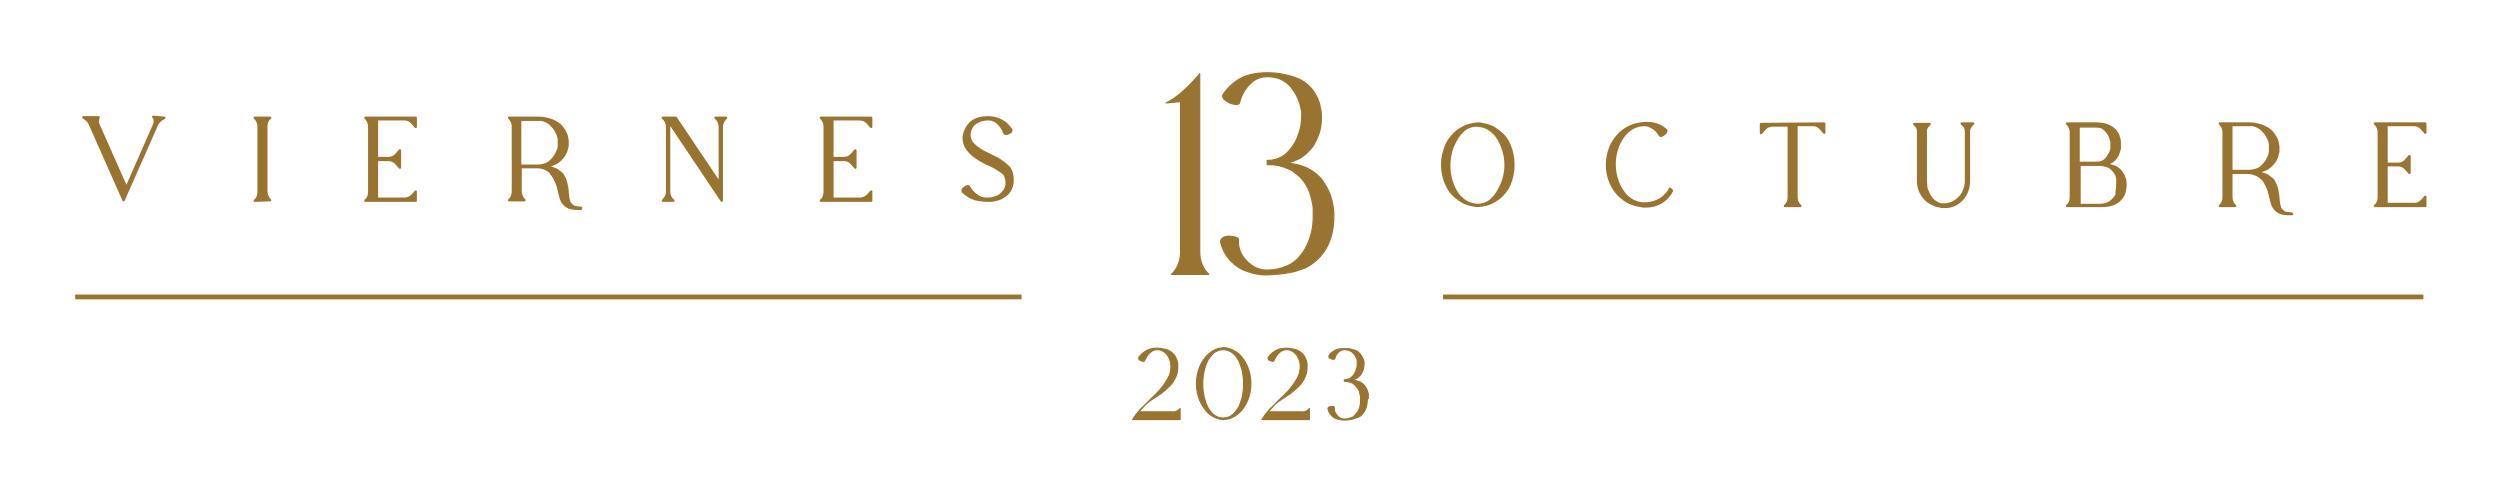 <svg xmlns="http://www.w3.org/2000/svg" xmlns:xlink="http://www.w3.org/1999/xlink" id="Layer_1" x="0px" y="0px" viewBox="0 0 522 103" style="enable-background:new 0 0 522 103;" xml:space="preserve"><style type="text/css">	.st0{fill:#997431;stroke:#997431;stroke-width:0.25;stroke-linecap:round;stroke-linejoin:round;stroke-miterlimit:10;}	.st1{fill:#997431;}	.st2{fill:#997431;stroke:#997431;stroke-width:0.5;stroke-linecap:round;stroke-linejoin:round;stroke-miterlimit:10;}</style><g>	<g>		<g>			<path class="st0" d="M246.5,52.7V21.2l-3,0.3c2.4-1.1,5-3.8,6.8-5.8l0.2-0.3v37.3c0,1.8,0.7,3.4,1.9,4.6h-7.8    C245.8,56.2,246.5,54.5,246.5,52.7z"></path>			<path class="st0" d="M278.5,45.4c0,1.4-0.2,2.8-0.6,4.1c-0.3,1.1-0.8,2.1-1.4,3c-0.9,1.3-2.1,2.4-3.5,3.2    c-0.3,0.2-0.6,0.3-0.9,0.4c-0.3,0.1-0.6,0.2-0.9,0.3l-0.9,0.3l-1,0.2c-1.5,0.3-3.1,0.4-4.7,0.5h0c-1.4,0-2.7-0.2-4.1-0.7    c-1.3-0.4-2.4-1.1-3.4-2.1c-1.1-1.1-1.8-2.4-2.2-3.9c-0.2-0.6,0.4-1.2,1.1-1.3c0.5-0.1,0.9-0.1,1.4,0c0.8,0.1,1.3,0.4,1.2,0.7    c-0.1,0.9,0.1,1.9,0.5,2.7c0.5,1,1.2,1.8,2,2.4c1,0.8,2.2,1.2,3.4,1.2l0.1,0c1.5,0,2.9-0.3,4.2-0.9l0.8-0.4l0.7-0.5    c0.2-0.2,0.4-0.3,0.6-0.5c0.2-0.2,0.4-0.4,0.5-0.6c0.8-0.9,1.4-1.9,1.8-3c0.3-0.7,0.5-1.5,0.7-2.2c0.2-1,0.3-2,0.3-3    c0-0.1,0-0.3,0-0.5c0-0.1,0-0.3,0-0.4c0-0.3,0-0.5,0-0.8c0-0.5-0.1-0.9-0.2-1.4c-0.1-0.7-0.4-1.5-0.6-2.2    c-0.4-1.1-1.1-2.1-1.8-2.9c-0.2-0.2-0.4-0.4-0.6-0.5c-0.2-0.2-0.4-0.4-0.6-0.5c-0.2-0.2-0.4-0.3-0.7-0.5l-0.8-0.4    c-1.4-0.6-2.8-0.9-4.3-0.8v-0.9l0.1,0c1.1,0,2.2-0.3,3.2-0.9c0.7-0.5,1.3-1.1,1.8-1.8c0.5-0.7,1-1.5,1.3-2.4    c0.2-0.5,0.4-1.1,0.5-1.6c0.2-0.7,0.2-1.4,0.3-2.2c0-0.2,0-0.4,0-0.7c0-0.2,0-0.4,0-0.5c0-0.2,0-0.3-0.1-0.5    c0-0.2-0.1-0.3-0.1-0.5c-0.1-0.5-0.3-1.1-0.5-1.6c-0.3-0.8-0.8-1.6-1.3-2.3c-0.5-0.7-1.2-1.3-1.9-1.7c-1-0.6-2.2-0.8-3.3-0.8h0    c-1.1,0-2.1,0.3-3,1c-1.4,1.1-2.4,2.7-2.8,4.5c-0.1,0.3-0.7,0.4-1.4,0.2c-0.5-0.1-0.9-0.3-1.3-0.6c-0.7-0.4-1-1-0.7-1.4    c0.7-1,1.5-1.9,2.5-2.6c0.9-0.7,2-1.2,3.1-1.5c1.2-0.3,2.4-0.4,3.6-0.4c1.2,0,2.5,0.1,3.7,0.4c1,0.2,2,0.5,2.9,0.9    c2,0.9,3.5,2.7,4.2,4.8c0.1,0.2,0.2,0.5,0.2,0.8l0.2,0.9c0,0.3,0.1,0.6,0.1,0.9c0,0.3,0,0.6,0,0.9c0,1.2-0.2,2.3-0.6,3.4    c-0.3,0.8-0.7,1.6-1.2,2.4c-0.8,1-1.7,1.9-2.8,2.5c-0.8,0.4-1.6,0.7-2.4,0.9c0.2,0,0.3,0,0.5,0.1l1,0.2l0.9,0.2    c0.3,0.1,0.6,0.2,0.9,0.3c0.3,0.1,0.6,0.2,0.9,0.4c1.4,0.7,2.7,1.8,3.5,3.2c0.6,0.9,1.1,2,1.4,3.1c0.2,0.6,0.3,1.3,0.4,1.9    c0,0.4,0.1,0.7,0.1,1.1c0,0.2,0,0.4,0,0.6C278.5,45.1,278.5,45.2,278.5,45.4z"></path>		</g>	</g>	<g>		<g>			<path class="st0" d="M246.4,85.3v2.3h-9.9c0.3-0.5,0.7-1.1,1.1-1.5c0.3-0.4,0.6-0.8,1-1.1l0.1-0.1l0,0c0.8-0.8,1.4-1.4,1.9-1.9    c0.6-0.5,1-1,1.5-1.5c0.5-0.6,1-1.2,1.4-1.9c0.3-0.4,0.5-0.8,0.7-1.3c0.2-0.6,0.3-1.2,0.3-1.8c0-0.5-0.1-1.1-0.3-1.5    c-0.1-0.3-0.3-0.7-0.5-0.9c-0.2-0.3-0.5-0.5-0.7-0.7c-0.4-0.2-0.8-0.4-1.3-0.4h0c-0.5,0-0.9,0.1-1.3,0.4    c-0.6,0.4-1.1,1.1-1.4,1.9c0,0.1-0.3,0.2-0.5,0.1c-0.2-0.1-0.3-0.1-0.5-0.2c-0.2-0.2-0.3-0.4-0.2-0.6c0.6-0.8,1.4-1.4,2.3-1.7    c0.5-0.1,1-0.2,1.5-0.2c0.5,0,1,0.1,1.5,0.2c0.4,0.1,0.8,0.2,1.1,0.4c0.4,0.2,0.8,0.6,1.1,1c0.4,0.7,0.7,1.4,0.6,2.2    c0,0.4,0,0.9-0.1,1.3c-0.1,0.4-0.2,0.7-0.4,1.1c-0.3,0.6-0.6,1.1-1,1.5c-0.6,0.6-1.2,1.2-1.9,1.7c-0.6,0.4-1.1,0.8-1.8,1.2    c-0.8,0.5-1.5,1.1-2.1,1.8c-0.3,0.3-0.5,0.6-0.8,0.9h6.9C245.4,86.1,246,85.8,246.4,85.3L246.4,85.3z"></path>			<path class="st0" d="M260.5,76.6c0.9,2.2,0.9,4.8,0,7c-0.3,0.7-0.7,1.4-1.2,2c-0.4,0.5-0.9,0.9-1.5,1.3c-0.5,0.3-1,0.5-1.5,0.6    c0,0-0.1,0-0.1,0l0,0c-0.2,0-0.5,0.1-0.7,0.1h0c-0.2,0-0.5,0-0.7-0.1l0,0c0,0-0.1,0-0.1,0c-0.5-0.1-1-0.3-1.5-0.6    c-0.6-0.3-1.1-0.8-1.5-1.3c-0.5-0.6-0.9-1.3-1.2-2c-0.9-2.2-0.9-4.8,0-7c0.3-0.7,0.7-1.4,1.2-2c0.4-0.5,0.9-0.9,1.5-1.3    c0.5-0.3,1-0.5,1.5-0.6c0,0,0.1,0,0.1,0l0,0c0.2,0,0.5-0.1,0.7-0.1h0c0.2,0,0.5,0,0.7,0.1l0,0c0,0,0.1,0,0.1,0    c0.5,0.1,1,0.3,1.5,0.6c0.6,0.3,1.1,0.8,1.5,1.3C259.8,75.2,260.2,75.9,260.5,76.6L260.5,76.6z M259.3,77.1    c-0.2-0.7-0.4-1.3-0.7-1.9c-0.3-0.5-0.6-1-1.1-1.4c-0.6-0.5-1.3-0.8-2.1-0.8h0l0,0c-0.8,0-1.5,0.3-2.1,0.8    c-0.4,0.4-0.8,0.9-1.1,1.4c-0.3,0.6-0.5,1.2-0.7,1.9c-0.5,2-0.5,4.1,0,6.1c0.2,0.7,0.4,1.3,0.7,1.9c0.3,0.5,0.6,1,1.1,1.4    c0.6,0.5,1.3,0.8,2.1,0.8h0l0,0c0.8,0,1.5-0.3,2.1-0.8c0.4-0.4,0.8-0.9,1.1-1.4c0.3-0.6,0.5-1.2,0.7-1.9    C259.8,81.2,259.8,79.1,259.3,77.1z"></path>			<path class="st0" d="M273.4,85.3v2.3h-9.9c0.3-0.5,0.7-1.1,1.1-1.5c0.3-0.4,0.6-0.8,1-1.1l0.1-0.1l0,0c0.8-0.8,1.4-1.4,1.9-1.9    c0.6-0.5,1-1,1.5-1.5c0.5-0.6,1-1.2,1.4-1.9c0.3-0.4,0.5-0.8,0.7-1.3c0.2-0.6,0.3-1.2,0.3-1.8c0-0.5-0.1-1.1-0.3-1.5    c-0.1-0.3-0.3-0.7-0.5-0.9c-0.2-0.3-0.5-0.5-0.7-0.7c-0.4-0.2-0.8-0.4-1.3-0.4h0c-0.5,0-0.9,0.1-1.3,0.4    c-0.6,0.4-1.1,1.1-1.4,1.9c0,0.1-0.3,0.2-0.5,0.1c-0.2-0.1-0.3-0.1-0.5-0.2c-0.2-0.2-0.3-0.4-0.2-0.6c0.6-0.8,1.4-1.4,2.3-1.7    c0.5-0.1,1-0.2,1.5-0.2c0.5,0,1,0.1,1.5,0.2c0.4,0.1,0.8,0.2,1.1,0.4c0.4,0.2,0.8,0.6,1.1,1c0.4,0.7,0.7,1.4,0.6,2.2    c0,0.4,0,0.9-0.1,1.3c-0.1,0.4-0.2,0.7-0.4,1.1c-0.3,0.6-0.6,1.1-1,1.5c-0.6,0.6-1.2,1.2-1.9,1.7c-0.6,0.4-1.1,0.8-1.8,1.2    c-0.8,0.5-1.5,1.1-2.1,1.8c-0.3,0.3-0.5,0.6-0.8,0.9h6.9C272.5,86.1,273,85.8,273.4,85.3L273.4,85.3z"></path>			<path class="st0" d="M285.5,83.4c0,0.5-0.1,1-0.2,1.5c-0.1,0.4-0.3,0.7-0.5,1.1c-0.3,0.5-0.7,0.9-1.2,1.1    c-0.1,0.1-0.2,0.1-0.3,0.1c-0.1,0-0.2,0.1-0.3,0.1l-0.3,0.1l-0.3,0.1c-0.6,0.1-1.1,0.2-1.7,0.2h0c-0.5,0-1-0.1-1.4-0.2    c-0.5-0.1-0.9-0.4-1.2-0.7c-0.4-0.4-0.7-0.9-0.8-1.4c-0.1-0.2,0.1-0.4,0.4-0.5c0.2,0,0.3,0,0.5,0c0.3,0,0.5,0.1,0.4,0.3    c0,0.3,0,0.7,0.2,1c0.2,0.3,0.4,0.6,0.7,0.9c0.4,0.3,0.8,0.4,1.2,0.4l0,0c0.5,0,1-0.1,1.5-0.3l0.3-0.1l0.2-0.2    c0.1-0.1,0.1-0.1,0.2-0.2c0.1-0.1,0.1-0.1,0.2-0.2c0.3-0.3,0.5-0.7,0.7-1.1c0.1-0.3,0.2-0.5,0.2-0.8c0.1-0.3,0.1-0.7,0.1-1.1    c0,0,0-0.1,0-0.2c0,0,0-0.1,0-0.1c0-0.1,0-0.2,0-0.3c0-0.2,0-0.3-0.1-0.5c-0.1-0.3-0.1-0.5-0.2-0.8c-0.2-0.4-0.4-0.7-0.7-1    c-0.1-0.1-0.1-0.1-0.2-0.2c-0.1-0.1-0.1-0.1-0.2-0.2c-0.1-0.1-0.2-0.1-0.2-0.2l-0.3-0.1c-0.5-0.2-1-0.3-1.5-0.3v-0.3l0,0    c0.4,0,0.8-0.1,1.2-0.3c0.3-0.2,0.5-0.4,0.7-0.6c0.2-0.3,0.3-0.6,0.5-0.9c0.1-0.2,0.1-0.4,0.2-0.6c0.1-0.3,0.1-0.5,0.1-0.8    c0-0.1,0-0.2,0-0.2c0-0.1,0-0.1,0-0.2s0-0.1,0-0.2c0-0.1,0-0.1,0-0.2c0-0.2-0.1-0.4-0.2-0.6c-0.1-0.3-0.3-0.6-0.5-0.8    c-0.2-0.2-0.4-0.5-0.7-0.6c-0.4-0.2-0.8-0.3-1.2-0.3h0c-0.4,0-0.7,0.1-1.1,0.3c-0.5,0.4-0.9,1-1,1.6c0,0.1-0.2,0.1-0.5,0.1    c-0.2-0.1-0.3-0.1-0.5-0.2c-0.2-0.1-0.3-0.4-0.2-0.5c0.2-0.4,0.5-0.7,0.9-0.9c0.3-0.3,0.7-0.4,1.1-0.5c0.4-0.1,0.8-0.1,1.3-0.1    c0.4,0,0.9,0,1.3,0.1c0.4,0.1,0.7,0.2,1,0.3c0.7,0.3,1.2,1,1.5,1.7c0,0.1,0.1,0.2,0.1,0.3l0.1,0.3c0,0.1,0,0.2,0,0.3    c0,0.1,0,0.2,0,0.3c0,0.4-0.1,0.8-0.2,1.2c-0.1,0.3-0.3,0.6-0.4,0.8c-0.3,0.4-0.6,0.7-1,0.9c-0.3,0.1-0.6,0.2-0.8,0.3    c0.1,0,0.1,0,0.2,0l0.3,0.1l0.3,0.1c0.1,0,0.2,0.1,0.3,0.1c0.1,0,0.2,0.1,0.3,0.1c0.5,0.2,1,0.6,1.3,1.1c0.2,0.3,0.4,0.7,0.5,1.1    c0.1,0.2,0.1,0.5,0.1,0.7c0,0.1,0,0.3,0,0.4c0,0.1,0,0.1,0,0.2C285.5,83.2,285.5,83.3,285.5,83.4z"></path>		</g>	</g>	<g>		<g>			<g>				<rect x="301.3" y="61.5" class="st1" width="204.7" height="1"></rect>			</g>			<g>				<g>					<path class="st2" d="M315.1,38.7c-0.4,0.9-1,1.6-1.7,2.3c-0.3,0.3-0.6,0.5-0.9,0.7l-0.5,0.3c-0.2,0.1-0.4,0.2-0.5,0.3      c-0.7,0.3-1.4,0.5-2.1,0.6c-0.3,0-0.5,0.1-0.8,0.1h0c-0.3,0-0.5,0-0.8-0.1c-0.7-0.1-1.4-0.3-2.1-0.6c-0.2-0.1-0.4-0.2-0.5-0.3      l-0.5-0.3c-0.3-0.2-0.6-0.5-0.9-0.7c-0.7-0.6-1.3-1.4-1.7-2.3c-1.3-2.7-1.3-5.9,0-8.6c0.4-0.9,1-1.6,1.7-2.3      c0.3-0.3,0.6-0.5,0.9-0.7l0.5-0.3c0.2-0.1,0.4-0.2,0.5-0.3c0.7-0.3,1.4-0.5,2.1-0.6c0.3,0,0.5-0.1,0.8-0.1h0      c0.3,0,0.5,0,0.8,0.1c0.7,0.1,1.4,0.3,2.1,0.6c0.2,0.1,0.4,0.2,0.5,0.3l0.5,0.3c0.3,0.2,0.6,0.5,0.9,0.7      c0.7,0.6,1.3,1.4,1.7,2.3C316.3,32.8,316.3,36,315.1,38.7z M313.7,30.8c-0.3-0.8-0.6-1.5-1.1-2.2c-0.2-0.3-0.4-0.6-0.7-0.8      l-0.4-0.4c-0.1-0.1-0.3-0.2-0.4-0.3c-0.8-0.6-1.7-0.8-2.7-0.9h0l-0.1,0c-0.9,0-1.8,0.3-2.6,0.9l-0.2,0.2l-0.1,0.1l-0.1,0.1      l-0.4,0.4c-0.2,0.3-0.4,0.5-0.6,0.8c-0.4,0.7-0.8,1.4-1.1,2.2c-0.8,2.4-0.8,5,0,7.3c0.3,0.8,0.6,1.5,1.1,2.2      c0.2,0.3,0.4,0.6,0.7,0.8l0.4,0.4c0.1,0.1,0.3,0.2,0.4,0.3c0.8,0.6,1.7,0.8,2.7,0.9h0l0.1,0c0.9,0,1.8-0.3,2.6-0.9l0.2-0.2      l0.1-0.1l0.1-0.1l0.4-0.4c0.2-0.3,0.4-0.5,0.6-0.8c0.4-0.7,0.8-1.4,1.1-2.2C314.6,35.7,314.6,33.1,313.7,30.8z"></path>					<path class="st2" d="M349.1,39.8l-0.1,0.2c0,0-1.4,3.1-5.4,3.1v0h-0.1c0,0-0.2,0-0.2,0v0c-0.2,0-0.4,0-0.7-0.1      c-0.7-0.1-1.5-0.3-2.2-0.6c-0.7-0.3-1.4-0.8-2-1.3c-0.7-0.6-1.3-1.4-1.8-2.3c-1.4-2.7-1.4-6,0-8.8c0.5-0.9,1.1-1.6,1.8-2.3      c0.6-0.5,1.3-1,2-1.3c0.7-0.3,1.4-0.5,2.2-0.6c0.3,0,0.5-0.1,0.8-0.1h0.2v0c0.5,0,1,0,1.4,0.1c1,0.1,2,0.6,2.8,1.3      c0.2,0.1,0.1,0.4-0.1,0.7c-0.1,0.1-0.3,0.3-0.5,0.4c-0.3,0.2-0.5,0.2-0.6,0.1c-0.4-0.8-1-1.4-1.8-1.8c-0.4-0.2-0.9-0.4-1.4-0.4      h0l-0.1,0c-1,0-1.9,0.3-2.7,0.8c-0.6,0.4-1.1,0.9-1.6,1.5c-0.5,0.7-0.9,1.4-1.2,2.2c-0.9,2.4-0.9,5,0,7.4      c0.3,0.8,0.7,1.5,1.2,2.2c0.4,0.6,1,1.1,1.6,1.5c0.8,0.5,1.8,0.8,2.7,0.8h0c3.9,0,5.3-2.9,5.3-2.9l0.1-0.2L349.1,39.8z"></path>					<path class="st2" d="M380.9,25.8v1.9l-0.7-0.8c-0.4-0.5-1-0.8-1.6-0.8h-3.5v15.1c0,0.7,0.3,1.3,0.7,1.7l0.1,0.1h-3.2l0.1-0.1      c0.5-0.4,0.7-1.1,0.7-1.7V26.2h-3.5c-0.6,0-1.2,0.3-1.6,0.8l-0.7,0.8v-1.9L380.9,25.8z"></path>					<path class="st2" d="M412,25.8l-0.4,0.4c-0.3,0.3-0.5,0.7-0.5,1.2l0,10.5c0,2.9-2.2,5.3-4.9,5.3c0,0,0,0,0,0h0      c-0.1,0-0.2,0-0.4,0c-0.1,0-0.1,0-0.2,0c-0.2,0-0.3,0-0.5-0.1c-0.2,0-0.3-0.1-0.5-0.1l-0.4-0.1c-0.5-0.2-1-0.4-1.4-0.7      c-0.5-0.3-1-0.8-1.4-1.4c-0.1-0.2-0.2-0.4-0.3-0.5c-0.1-0.2-0.2-0.4-0.3-0.7c-0.2-0.6-0.3-1.1-0.3-1.7v0l0-10.6      c0-0.4-0.2-0.8-0.5-1.1l-0.3-0.3h3.2l-0.3,0.3c-0.3,0.3-0.5,0.7-0.5,1.1l0,10.6l0,0h0c0,0.4,0.1,0.8,0.1,1.2      c0,0.2,0.1,0.3,0.1,0.5c0.1,0.1,0.1,0.3,0.2,0.4c0.2,0.5,0.4,0.9,0.7,1.3c0.3,0.4,0.6,0.7,1,0.9l0.3,0.2      c0.1,0.1,0.3,0.1,0.4,0.2c0.2,0,0.3,0.1,0.5,0.1c0.1,0,0.2,0,0.3,0l0.1,0l0.1,0l0,0h0c0,0,0,0,0,0c0,0,0,0,0,0      c2.5,0,4.6-2.2,4.6-4.9l0-10.5c0-0.4-0.2-0.9-0.5-1.1l-0.4-0.4L412,25.8z"></path>					<path class="st2" d="M443.8,38.5c0,0.6-0.1,1.1-0.2,1.6c-0.1,0.4-0.3,0.8-0.6,1.2c-0.4,0.5-0.9,0.9-1.5,1.2      c-0.9,0.4-1.6,0.5-2.9,0.5h-7l0.1-0.1c0.5-0.4,0.7-1.1,0.7-1.7V27.6c0-0.7-0.3-1.3-0.7-1.7l-0.1-0.1h6.3c0.5,0,1.1,0.1,1.6,0.2      c0.4,0.1,0.8,0.3,1.2,0.5c0.5,0.3,0.9,0.6,1.2,1.1c0.1,0.1,0.2,0.3,0.3,0.5c0.1,0.2,0.2,0.4,0.2,0.6c0.1,0.2,0.1,0.4,0.2,0.7      c0,0.1,0,0.3,0,0.4c0,0.1,0,0.1,0,0.2c0,0.1,0,0.1,0,0.2s0,0.1,0,0.2c0,0.1,0,0.1,0,0.2c0,0.1,0,0.1,0,0.2c0,0.1,0,0.1,0,0.2      c0,0.1,0,0.2-0.1,0.4l-0.1,0.3c-0.1,0.2-0.1,0.4-0.2,0.6c-0.1,0.2-0.2,0.3-0.3,0.5c-0.3,0.5-0.7,0.8-1.2,1.1      c-0.3,0.2-0.6,0.3-1,0.4c0.1,0,0.2,0,0.2,0.1c0,0,0.1,0,0.1,0c0.5,0.1,1,0.2,1.5,0.4c0.6,0.2,1.1,0.7,1.5,1.2      c0.1,0.2,0.2,0.4,0.3,0.5c0.1,0.2,0.2,0.4,0.3,0.7C443.7,37.4,443.8,38,443.8,38.5z M434.1,34h3.8l0,0c0.5,0,1-0.1,1.4-0.4      c0.3-0.2,0.6-0.5,0.8-0.8c0.2-0.3,0.4-0.7,0.6-1.1c0-0.1,0.1-0.2,0.1-0.3c0-0.1,0.1-0.2,0.1-0.4c0-0.1,0-0.1,0-0.2      c0-0.1,0-0.1,0-0.2c0,0,0-0.1,0-0.1c0,0,0-0.1,0-0.1s0-0.1,0-0.1c0,0,0-0.1,0-0.1s0-0.1,0-0.1c0,0,0-0.1,0-0.1      c0-0.1,0-0.2,0-0.2c0-0.1,0-0.3-0.1-0.4c0-0.1-0.1-0.3-0.1-0.4c0-0.1-0.1-0.2-0.1-0.3c-0.1-0.4-0.3-0.7-0.6-1.1      c-0.2-0.3-0.5-0.6-0.8-0.8c-0.4-0.3-0.9-0.4-1.4-0.4h-3.8V34z M442,39.7c0.1-0.4,0.1-0.8,0.1-1.2c0-0.1,0-0.2,0-0.3      c0-0.1,0-0.2,0-0.3c0-0.1,0-0.2,0-0.3c0-0.1,0-0.2,0-0.3c0-0.2-0.1-0.3-0.1-0.4c0-0.1-0.1-0.3-0.1-0.4      c-0.2-0.4-0.5-0.8-0.8-1.1c-0.3-0.3-0.7-0.6-1.1-0.7c-0.5-0.2-1.1-0.3-1.7-0.3h-4.1v8.4h4.2c1.4,0,2.2-0.5,2.8-1.1      c0.3-0.3,0.6-0.7,0.8-1.1C441.9,40.3,442,40,442,39.7L442,39.7z"></path>					<path class="st2" d="M478.6,44.7L478.6,44.7c-1.4,0-2.3,0-3.2-0.7c-0.5-0.4-0.8-0.9-1-1.5c-0.2-0.8-0.4-1.6-0.6-2.4      c0-0.1,0-0.2-0.1-0.3l-0.1-0.3c-0.1-0.2-0.1-0.3-0.2-0.5c-0.1-0.1-0.1-0.3-0.2-0.4c-0.1-0.1-0.1-0.2-0.2-0.4      c-0.1-0.1-0.1-0.2-0.2-0.3c-0.1-0.1-0.1-0.2-0.2-0.3c-0.1-0.1-0.1-0.2-0.2-0.2l-0.2-0.2c-0.3-0.3-0.7-0.5-1-0.7      c-0.5-0.2-1.1-0.4-1.6-0.4h-3.7v5.1c0,0.7,0.3,1.3,0.7,1.7l0.1,0.1h-3.2l0.1-0.1c0.5-0.4,0.7-1.1,0.7-1.7V27.6      c0-0.7-0.3-1.3-0.7-1.7l-0.1-0.1h6.2c0.7,0,1.4,0.1,2,0.3c0.5,0.1,1,0.3,1.5,0.6c0.6,0.3,1.1,0.7,1.5,1.3      c0.3,0.4,0.5,0.8,0.7,1.2c0.1,0.3,0.2,0.6,0.2,0.8c0,0.2,0.1,0.3,0.1,0.5c0,0.1,0,0.2,0,0.3c0,0.1,0,0.2,0,0.2      c0,0.1,0,0.2,0,0.2c0,0.1,0,0.2,0,0.3c0,0.2,0,0.3-0.1,0.5c-0.1,0.3-0.1,0.6-0.2,0.8c-0.2,0.5-0.4,0.9-0.7,1.2      c-0.4,0.5-0.9,1-1.5,1.3c-0.5,0.2-1,0.4-1.5,0.6c-0.1,0-0.2,0-0.3,0.1l0,0c0.5,0.1,0.9,0.2,1.4,0.4l0.3,0.1      c0.1,0.1,0.2,0.1,0.4,0.2c0.1,0.1,0.3,0.2,0.4,0.3c0.1,0.1,0.3,0.2,0.4,0.3c0.1,0.1,0.3,0.3,0.4,0.4c0.1,0.2,0.2,0.4,0.3,0.6      c0.1,0.2,0.2,0.4,0.3,0.7c0,0.1,0.1,0.2,0.1,0.4l0.1,0.4c0.1,0.5,0.2,1,0.2,1.4c0,0.4,0.1,0.7,0.1,1c0,0.4,0.2,0.9,0.3,1.3      c0.2,0.3,0.5,0.6,0.8,0.8c0.1,0.1,0.2,0.1,0.3,0.1c0.1,0,0.2,0.1,0.4,0.1c0.3,0,0.6,0.1,0.9,0.1L478.6,44.7z M469.7,35.7      c0.6,0,1.3-0.2,1.8-0.4c0.4-0.2,0.8-0.5,1.1-0.9c0.4-0.4,0.7-0.8,0.9-1.3c0.2-0.3,0.3-0.6,0.4-0.9c0-0.2,0.1-0.4,0.1-0.6      c0-0.1,0-0.2,0-0.3c0-0.1,0-0.1,0-0.2c0-0.1,0-0.1,0-0.2c0-0.1,0-0.1,0-0.2c0-0.1,0-0.1,0-0.2c0-0.1,0-0.2,0-0.3      c0-0.2-0.1-0.4-0.1-0.6c-0.1-0.3-0.2-0.6-0.4-0.9c-0.2-0.5-0.5-0.9-0.9-1.3c-0.3-0.4-0.7-0.7-1.1-0.9c-0.6-0.3-1.2-0.5-1.9-0.4      h-3.7v9.6L469.7,35.7L469.7,35.7L469.7,35.7z"></path>					<path class="st2" d="M505.7,41.9l0.7-0.8v1.9l-10.5,0l0.1-0.1c0.5-0.4,0.7-1.1,0.7-1.7V27.6c0-0.7-0.3-1.3-0.7-1.7l-0.1-0.1      h10.5v1.9l-0.7-0.8c-0.4-0.5-1-0.8-1.6-0.8h-5.8v8.1h2.5c0.6,0,1.2-0.3,1.6-0.8l0.7-0.8v3.5l-0.7-0.8c-0.4-0.5-1-0.8-1.6-0.8      h-2.5v8.1h5.8C504.6,42.7,505.2,42.4,505.7,41.9z"></path>				</g>			</g>		</g>		<g>			<g>				<rect x="15.7" y="61.5" class="st1" width="197.6" height="1"></rect>			</g>			<g>				<g>					<path class="st2" d="M34.3,24.6l-0.5,0.3c-0.5,0.3-0.9,0.8-1.1,1.3l-6.9,15.6l-7-15.8c-0.2-0.5-0.6-1-1.1-1.3l-0.3-0.2h3.2      c-0.2,0.4-0.3,1-0.1,1.4l5.9,13.3l5.8-13.2c0.2-0.5,0.2-1.1-0.1-1.5l-0.1-0.1L34.3,24.6z"></path>					<path class="st2" d="M56.4,41.8L56.4,41.8l-3.2,0.1l0.1-0.1c0.5-0.4,0.7-1.1,0.7-1.7V26.4c0-0.7-0.3-1.3-0.7-1.7l-0.1-0.1h3.2      l-0.1,0.1c-0.5,0.4-0.7,1.1-0.7,1.7v13.6C55.7,40.7,55.9,41.4,56.4,41.8z"></path>					<path class="st2" d="M86.1,40.8l0.7-0.8v1.9l-10.5,0l0.1-0.1c0.5-0.4,0.7-1.1,0.7-1.7V26.4c0-0.7-0.3-1.3-0.7-1.7l-0.1-0.1      h10.5v1.9l-0.7-0.8c-0.4-0.5-1-0.8-1.6-0.8h-5.8v8.1h2.5c0.6,0,1.2-0.3,1.6-0.8l0.7-0.8V35l-0.7-0.8c-0.4-0.5-1-0.8-1.6-0.8      h-2.5v8.1h5.8C85.1,41.5,85.7,41.2,86.1,40.8z"></path>					<path class="st2" d="M121.3,43.6L121.3,43.6c-1.4,0-2.3,0-3.2-0.7c-0.5-0.4-0.8-0.9-1-1.5c-0.2-0.8-0.4-1.6-0.6-2.4      c0-0.1,0-0.2-0.1-0.3l-0.1-0.3c-0.1-0.2-0.1-0.3-0.2-0.5c-0.1-0.1-0.1-0.3-0.2-0.4c-0.1-0.1-0.1-0.2-0.2-0.4      c-0.1-0.1-0.1-0.2-0.2-0.3c-0.1-0.1-0.1-0.2-0.2-0.3c-0.1-0.1-0.1-0.2-0.2-0.2L115,36c-0.3-0.3-0.7-0.5-1-0.7      c-0.5-0.2-1.1-0.4-1.6-0.4h-3.7v5.1c0,0.7,0.3,1.3,0.7,1.7l0.1,0.1h-3.2l0.1-0.1c0.5-0.4,0.7-1.1,0.7-1.7V26.4      c0-0.7-0.3-1.3-0.7-1.7l-0.1-0.1h6.2c0.7,0,1.4,0.1,2,0.3c0.5,0.1,1,0.3,1.5,0.6c0.6,0.3,1.1,0.7,1.5,1.3      c0.3,0.4,0.5,0.8,0.7,1.2c0.1,0.3,0.2,0.6,0.2,0.8c0,0.2,0.1,0.3,0.1,0.5c0,0.1,0,0.2,0,0.3c0,0.1,0,0.2,0,0.2      c0,0.1,0,0.2,0,0.2c0,0.1,0,0.2,0,0.3c0,0.2,0,0.3-0.1,0.5c-0.1,0.3-0.1,0.6-0.2,0.8c-0.2,0.5-0.4,0.9-0.7,1.2      c-0.4,0.5-0.9,1-1.5,1.3c-0.5,0.2-1,0.4-1.5,0.6c-0.1,0-0.2,0-0.3,0.1l0,0c0.5,0.1,0.9,0.2,1.4,0.4l0.3,0.1      c0.1,0.1,0.2,0.1,0.4,0.2c0.1,0.1,0.3,0.2,0.4,0.3c0.1,0.1,0.3,0.2,0.4,0.3c0.1,0.1,0.3,0.3,0.4,0.4c0.1,0.2,0.2,0.4,0.3,0.6      c0.1,0.2,0.2,0.4,0.3,0.7c0,0.1,0.1,0.2,0.1,0.4l0.1,0.4c0.1,0.5,0.2,1,0.2,1.4c0,0.4,0.1,0.7,0.1,1c0,0.4,0.2,0.9,0.3,1.3      c0.2,0.3,0.5,0.6,0.8,0.8c0.1,0.1,0.2,0.1,0.3,0.1c0.1,0,0.2,0.1,0.4,0.1c0.3,0,0.6,0.1,0.9,0.1L121.3,43.6z M112.4,34.6      c0.6,0,1.3-0.2,1.8-0.4c0.4-0.2,0.8-0.5,1.1-0.9c0.4-0.4,0.7-0.8,0.9-1.3c0.2-0.3,0.3-0.6,0.4-0.9c0-0.2,0.1-0.4,0.1-0.6      c0-0.1,0-0.2,0-0.3c0-0.1,0-0.1,0-0.2c0-0.1,0-0.1,0-0.2c0-0.1,0-0.1,0-0.2c0-0.1,0-0.1,0-0.2c0-0.1,0-0.2,0-0.3      c0-0.2-0.1-0.4-0.1-0.6c-0.1-0.3-0.2-0.6-0.4-0.9c-0.2-0.5-0.5-0.9-0.9-1.3c-0.3-0.4-0.7-0.7-1.1-0.9c-0.6-0.3-1.2-0.5-1.9-0.4      h-3.7v9.6L112.4,34.6L112.4,34.6L112.4,34.6z"></path>					<path class="st2" d="M151.6,24.6l-0.1,0.1c-0.5,0.5-0.8,1.1-0.8,1.8v15.4l-11-16.4l0,0V40c0,0.7,0.3,1.4,0.8,1.8l0.1,0.1h-2.2      l0.1-0.1c0.5-0.5,0.8-1.1,0.8-1.8V26.5c0-0.7-0.3-1.4-0.8-1.8l-0.1-0.1h2.7l9.2,13.7V26.5c0-0.7-0.3-1.4-0.8-1.8l-0.1-0.1      L151.6,24.6z"></path>					<path class="st2" d="M181.2,40.8l0.7-0.8v1.9l-10.5,0l0.1-0.1c0.5-0.4,0.7-1.1,0.7-1.7V26.4c0-0.7-0.3-1.3-0.7-1.7l-0.1-0.1      h10.5v1.9l-0.7-0.8c-0.4-0.5-1-0.8-1.6-0.8h-5.8v8.1h2.5c0.6,0,1.2-0.3,1.6-0.8l0.7-0.8V35l-0.7-0.8c-0.4-0.5-1-0.8-1.6-0.8      h-2.5v8.1h5.8C180.2,41.5,180.8,41.2,181.2,40.8z"></path>					<path class="st2" d="M211.4,37.2c0.2,1.6-0.6,3.2-1.9,3.9c-0.5,0.3-0.9,0.5-1.5,0.6c-0.4,0.1-0.8,0.2-1.2,0.2l-0.1,0      c-0.1,0-0.1,0-0.2,0c-0.1,0-0.3,0-0.4,0h0c-0.6,0-1.2-0.1-1.9-0.2c-1.2-0.2-2.2-0.8-3.1-1.6c-0.1-0.1-0.1-0.2-0.1-0.4      c0-0.1,0.1-0.3,0.2-0.3c0.1-0.1,0.3-0.3,0.5-0.4c0.3-0.1,0.5-0.2,0.6,0c0.5,0.9,1.2,1.6,2.1,2.1c0.5,0.3,1.1,0.4,1.7,0.4      c0,0,0,0,0.1,0c0.6,0,1.2-0.1,1.7-0.3c0.4-0.1,0.9-0.4,1.2-0.7c0.6-0.5,1-1.2,1.1-2c0-0.4,0-0.8-0.1-1.2      c-0.1-0.2-0.1-0.4-0.2-0.6c0-0.1-0.1-0.2-0.2-0.3c-0.1-0.1-0.1-0.2-0.2-0.2c-0.4-0.4-0.9-0.7-1.4-1c-0.6-0.4-1.3-0.7-2.2-1.1      c-0.8-0.4-1.5-0.8-2.2-1.3c-0.6-0.4-1.1-0.9-1.6-1.5c-0.4-0.5-0.7-1.1-0.8-1.8c-0.1-0.6-0.1-1.1,0.1-1.7c0.3-1,0.8-1.8,1.6-2.4      c0.8-0.6,1.9-0.9,3.3-0.9h0c0.6,0,1.3,0.1,1.9,0.3c0.6,0.2,1.1,0.5,1.6,0.8c0.5,0.4,0.9,0.9,1.3,1.4c0.1,0.1,0.1,0.3,0,0.4      c0,0.1-0.1,0.2-0.3,0.3c-0.2,0.1-0.4,0.2-0.5,0.2c-0.3,0.1-0.5,0-0.6-0.1c-0.3-1-0.9-1.8-1.7-2.4c-0.5-0.3-1-0.5-1.6-0.5h0      c-1.3,0-2.3,0.4-3,1c-0.6,0.5-0.9,1.3-1,2.1c0,0.8,0.2,1.5,0.9,2.2c0.4,0.4,0.9,0.8,1.4,1.1c0.6,0.4,1.3,0.7,2.1,1.1      c0.4,0.2,0.8,0.4,1.2,0.6c0.2,0.1,0.4,0.2,0.5,0.3l0.5,0.3c0.6,0.4,1.2,0.9,1.7,1.4c0.1,0.1,0.2,0.3,0.3,0.5      c0.1,0.2,0.1,0.3,0.2,0.5C211.3,36.5,211.4,36.8,211.4,37.2L211.4,37.2z"></path>				</g>			</g>		</g>	</g></g></svg>